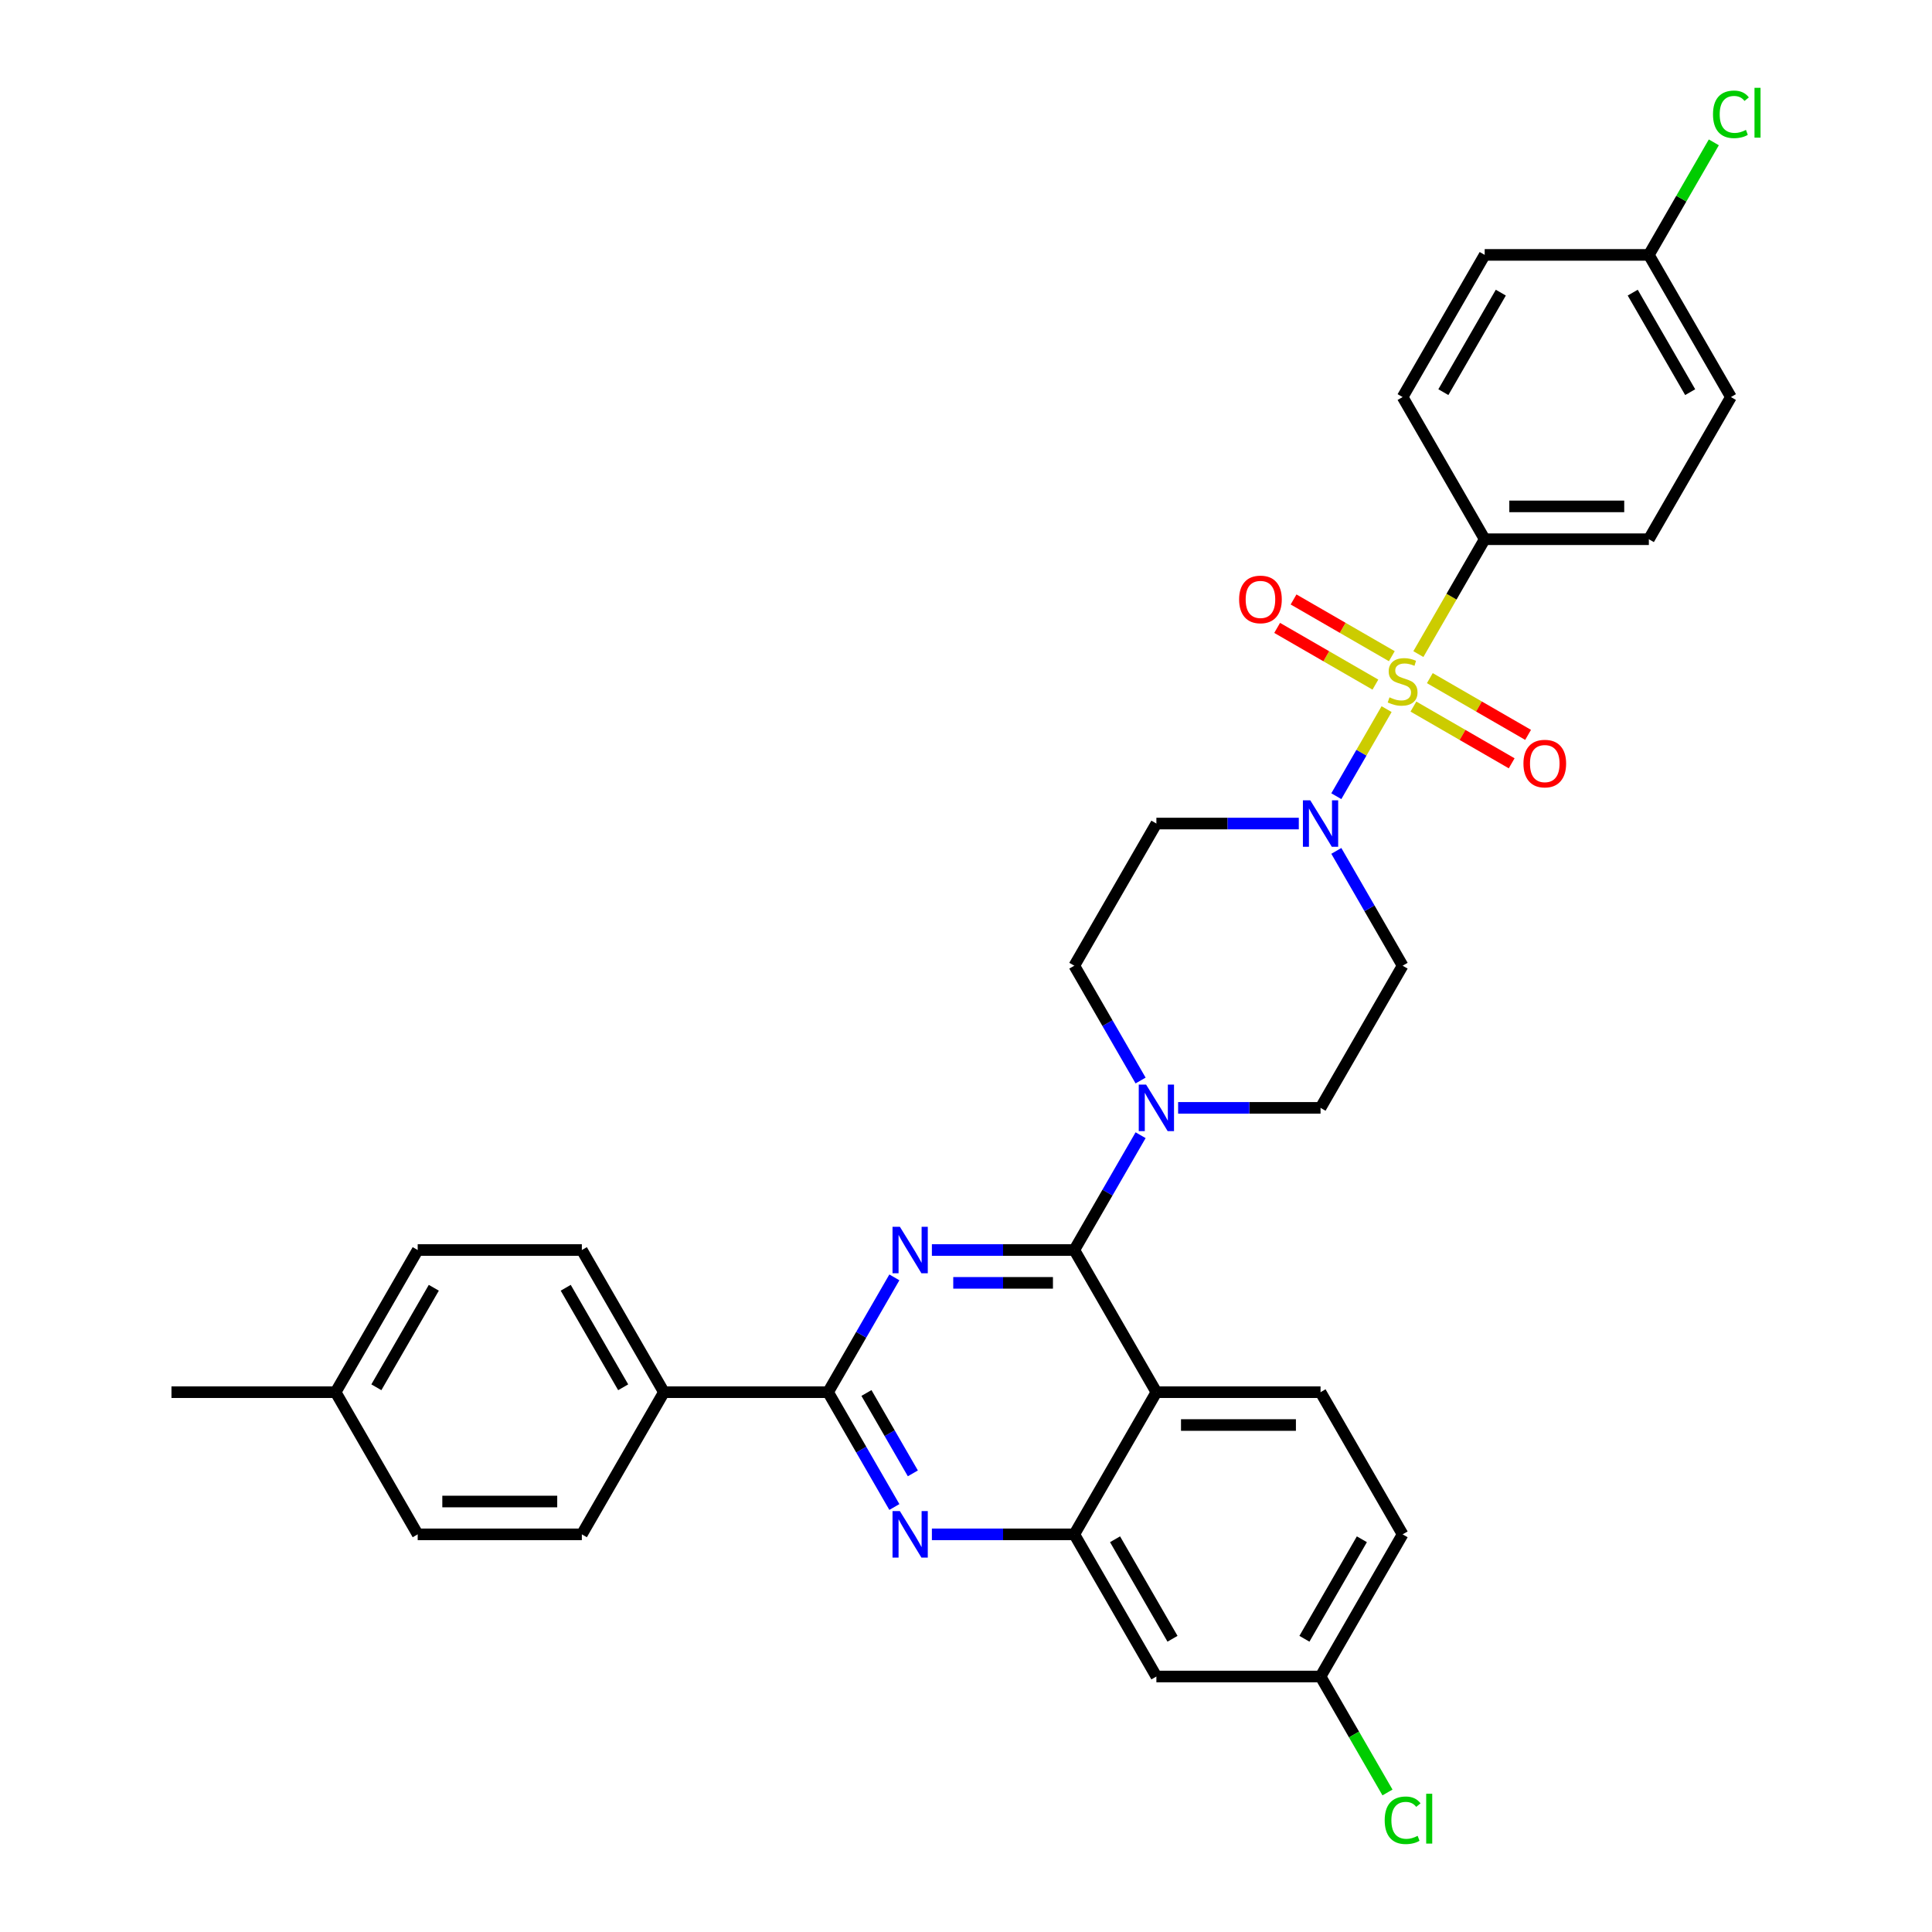 <?xml version='1.0' encoding='iso-8859-1'?>
<svg version='1.1' baseProfile='full'
              xmlns='http://www.w3.org/2000/svg'
                      xmlns:rdkit='http://www.rdkit.org/xml'
                      xmlns:xlink='http://www.w3.org/1999/xlink'
                  xml:space='preserve'
width='1000px' height='1000px' viewBox='0 0 1000 1000'>
<!-- END OF HEADER -->
<rect style='opacity:1.0;fill:#FFFFFF;stroke:none' width='1000' height='1000' x='0' y='0'> </rect>
<path class='bond-0' d='M 725.992,499.847 L 683.509,573.43' style='fill:none;fill-rule:evenodd;stroke:#000000;stroke-width:6px;stroke-linecap:butt;stroke-linejoin:miter;stroke-opacity:1' />
<path class='bond-1' d='M 725.992,499.847 L 708.837,470.133' style='fill:none;fill-rule:evenodd;stroke:#000000;stroke-width:6px;stroke-linecap:butt;stroke-linejoin:miter;stroke-opacity:1' />
<path class='bond-1' d='M 708.837,470.133 L 691.681,440.42' style='fill:none;fill-rule:evenodd;stroke:#0000FF;stroke-width:6px;stroke-linecap:butt;stroke-linejoin:miter;stroke-opacity:1' />
<path class='bond-2' d='M 683.509,573.43 L 646.651,573.43' style='fill:none;fill-rule:evenodd;stroke:#000000;stroke-width:6px;stroke-linecap:butt;stroke-linejoin:miter;stroke-opacity:1' />
<path class='bond-2' d='M 646.651,573.43 L 609.793,573.43' style='fill:none;fill-rule:evenodd;stroke:#0000FF;stroke-width:6px;stroke-linecap:butt;stroke-linejoin:miter;stroke-opacity:1' />
<path class='bond-3' d='M 590.371,587.585 L 573.216,617.298' style='fill:none;fill-rule:evenodd;stroke:#0000FF;stroke-width:6px;stroke-linecap:butt;stroke-linejoin:miter;stroke-opacity:1' />
<path class='bond-3' d='M 573.216,617.298 L 556.06,647.012' style='fill:none;fill-rule:evenodd;stroke:#000000;stroke-width:6px;stroke-linecap:butt;stroke-linejoin:miter;stroke-opacity:1' />
<path class='bond-4' d='M 590.371,559.274 L 573.216,529.561' style='fill:none;fill-rule:evenodd;stroke:#0000FF;stroke-width:6px;stroke-linecap:butt;stroke-linejoin:miter;stroke-opacity:1' />
<path class='bond-4' d='M 573.216,529.561 L 556.06,499.847' style='fill:none;fill-rule:evenodd;stroke:#000000;stroke-width:6px;stroke-linecap:butt;stroke-linejoin:miter;stroke-opacity:1' />
<path class='bond-5' d='M 556.06,499.847 L 598.543,426.265' style='fill:none;fill-rule:evenodd;stroke:#000000;stroke-width:6px;stroke-linecap:butt;stroke-linejoin:miter;stroke-opacity:1' />
<path class='bond-6' d='M 598.543,426.265 L 635.401,426.265' style='fill:none;fill-rule:evenodd;stroke:#000000;stroke-width:6px;stroke-linecap:butt;stroke-linejoin:miter;stroke-opacity:1' />
<path class='bond-6' d='M 635.401,426.265 L 672.259,426.265' style='fill:none;fill-rule:evenodd;stroke:#0000FF;stroke-width:6px;stroke-linecap:butt;stroke-linejoin:miter;stroke-opacity:1' />
<path class='bond-7' d='M 691.681,412.109 L 704.692,389.575' style='fill:none;fill-rule:evenodd;stroke:#0000FF;stroke-width:6px;stroke-linecap:butt;stroke-linejoin:miter;stroke-opacity:1' />
<path class='bond-7' d='M 704.692,389.575 L 717.702,367.041' style='fill:none;fill-rule:evenodd;stroke:#CCCC00;stroke-width:6px;stroke-linecap:butt;stroke-linejoin:miter;stroke-opacity:1' />
<path class='bond-8' d='M 734.145,338.561 L 751.31,308.83' style='fill:none;fill-rule:evenodd;stroke:#CCCC00;stroke-width:6px;stroke-linecap:butt;stroke-linejoin:miter;stroke-opacity:1' />
<path class='bond-8' d='M 751.31,308.83 L 768.475,279.1' style='fill:none;fill-rule:evenodd;stroke:#000000;stroke-width:6px;stroke-linecap:butt;stroke-linejoin:miter;stroke-opacity:1' />
<path class='bond-9' d='M 720.401,339.643 L 694.972,324.962' style='fill:none;fill-rule:evenodd;stroke:#CCCC00;stroke-width:6px;stroke-linecap:butt;stroke-linejoin:miter;stroke-opacity:1' />
<path class='bond-9' d='M 694.972,324.962 L 669.543,310.281' style='fill:none;fill-rule:evenodd;stroke:#FF0000;stroke-width:6px;stroke-linecap:butt;stroke-linejoin:miter;stroke-opacity:1' />
<path class='bond-9' d='M 711.904,354.36 L 686.476,339.678' style='fill:none;fill-rule:evenodd;stroke:#CCCC00;stroke-width:6px;stroke-linecap:butt;stroke-linejoin:miter;stroke-opacity:1' />
<path class='bond-9' d='M 686.476,339.678 L 661.047,324.997' style='fill:none;fill-rule:evenodd;stroke:#FF0000;stroke-width:6px;stroke-linecap:butt;stroke-linejoin:miter;stroke-opacity:1' />
<path class='bond-10' d='M 731.583,365.721 L 757.011,380.402' style='fill:none;fill-rule:evenodd;stroke:#CCCC00;stroke-width:6px;stroke-linecap:butt;stroke-linejoin:miter;stroke-opacity:1' />
<path class='bond-10' d='M 757.011,380.402 L 782.44,395.084' style='fill:none;fill-rule:evenodd;stroke:#FF0000;stroke-width:6px;stroke-linecap:butt;stroke-linejoin:miter;stroke-opacity:1' />
<path class='bond-10' d='M 740.079,351.004 L 765.508,365.686' style='fill:none;fill-rule:evenodd;stroke:#CCCC00;stroke-width:6px;stroke-linecap:butt;stroke-linejoin:miter;stroke-opacity:1' />
<path class='bond-10' d='M 765.508,365.686 L 790.937,380.367' style='fill:none;fill-rule:evenodd;stroke:#FF0000;stroke-width:6px;stroke-linecap:butt;stroke-linejoin:miter;stroke-opacity:1' />
<path class='bond-11' d='M 768.475,279.1 L 853.44,279.1' style='fill:none;fill-rule:evenodd;stroke:#000000;stroke-width:6px;stroke-linecap:butt;stroke-linejoin:miter;stroke-opacity:1' />
<path class='bond-11' d='M 781.219,262.107 L 840.695,262.107' style='fill:none;fill-rule:evenodd;stroke:#000000;stroke-width:6px;stroke-linecap:butt;stroke-linejoin:miter;stroke-opacity:1' />
<path class='bond-12' d='M 768.475,279.1 L 725.992,205.517' style='fill:none;fill-rule:evenodd;stroke:#000000;stroke-width:6px;stroke-linecap:butt;stroke-linejoin:miter;stroke-opacity:1' />
<path class='bond-13' d='M 725.992,794.177 L 683.509,867.759' style='fill:none;fill-rule:evenodd;stroke:#000000;stroke-width:6px;stroke-linecap:butt;stroke-linejoin:miter;stroke-opacity:1' />
<path class='bond-13' d='M 704.903,796.718 L 675.165,848.225' style='fill:none;fill-rule:evenodd;stroke:#000000;stroke-width:6px;stroke-linecap:butt;stroke-linejoin:miter;stroke-opacity:1' />
<path class='bond-14' d='M 725.992,794.177 L 683.509,720.594' style='fill:none;fill-rule:evenodd;stroke:#000000;stroke-width:6px;stroke-linecap:butt;stroke-linejoin:miter;stroke-opacity:1' />
<path class='bond-15' d='M 683.509,867.759 L 700.836,897.77' style='fill:none;fill-rule:evenodd;stroke:#000000;stroke-width:6px;stroke-linecap:butt;stroke-linejoin:miter;stroke-opacity:1' />
<path class='bond-15' d='M 700.836,897.77 L 718.163,927.781' style='fill:none;fill-rule:evenodd;stroke:#00CC00;stroke-width:6px;stroke-linecap:butt;stroke-linejoin:miter;stroke-opacity:1' />
<path class='bond-16' d='M 683.509,867.759 L 598.543,867.759' style='fill:none;fill-rule:evenodd;stroke:#000000;stroke-width:6px;stroke-linecap:butt;stroke-linejoin:miter;stroke-opacity:1' />
<path class='bond-17' d='M 598.543,867.759 L 556.06,794.177' style='fill:none;fill-rule:evenodd;stroke:#000000;stroke-width:6px;stroke-linecap:butt;stroke-linejoin:miter;stroke-opacity:1' />
<path class='bond-17' d='M 606.887,848.225 L 577.149,796.718' style='fill:none;fill-rule:evenodd;stroke:#000000;stroke-width:6px;stroke-linecap:butt;stroke-linejoin:miter;stroke-opacity:1' />
<path class='bond-18' d='M 683.509,720.594 L 598.543,720.594' style='fill:none;fill-rule:evenodd;stroke:#000000;stroke-width:6px;stroke-linecap:butt;stroke-linejoin:miter;stroke-opacity:1' />
<path class='bond-18' d='M 670.764,737.588 L 611.288,737.588' style='fill:none;fill-rule:evenodd;stroke:#000000;stroke-width:6px;stroke-linecap:butt;stroke-linejoin:miter;stroke-opacity:1' />
<path class='bond-19' d='M 598.543,720.594 L 556.06,794.177' style='fill:none;fill-rule:evenodd;stroke:#000000;stroke-width:6px;stroke-linecap:butt;stroke-linejoin:miter;stroke-opacity:1' />
<path class='bond-20' d='M 598.543,720.594 L 556.06,647.012' style='fill:none;fill-rule:evenodd;stroke:#000000;stroke-width:6px;stroke-linecap:butt;stroke-linejoin:miter;stroke-opacity:1' />
<path class='bond-21' d='M 556.06,794.177 L 519.202,794.177' style='fill:none;fill-rule:evenodd;stroke:#000000;stroke-width:6px;stroke-linecap:butt;stroke-linejoin:miter;stroke-opacity:1' />
<path class='bond-21' d='M 519.202,794.177 L 482.344,794.177' style='fill:none;fill-rule:evenodd;stroke:#0000FF;stroke-width:6px;stroke-linecap:butt;stroke-linejoin:miter;stroke-opacity:1' />
<path class='bond-22' d='M 462.922,780.022 L 445.767,750.308' style='fill:none;fill-rule:evenodd;stroke:#0000FF;stroke-width:6px;stroke-linecap:butt;stroke-linejoin:miter;stroke-opacity:1' />
<path class='bond-22' d='M 445.767,750.308 L 428.612,720.594' style='fill:none;fill-rule:evenodd;stroke:#000000;stroke-width:6px;stroke-linecap:butt;stroke-linejoin:miter;stroke-opacity:1' />
<path class='bond-22' d='M 472.492,762.611 L 460.483,741.811' style='fill:none;fill-rule:evenodd;stroke:#0000FF;stroke-width:6px;stroke-linecap:butt;stroke-linejoin:miter;stroke-opacity:1' />
<path class='bond-22' d='M 460.483,741.811 L 448.475,721.012' style='fill:none;fill-rule:evenodd;stroke:#000000;stroke-width:6px;stroke-linecap:butt;stroke-linejoin:miter;stroke-opacity:1' />
<path class='bond-23' d='M 428.612,720.594 L 445.767,690.881' style='fill:none;fill-rule:evenodd;stroke:#000000;stroke-width:6px;stroke-linecap:butt;stroke-linejoin:miter;stroke-opacity:1' />
<path class='bond-23' d='M 445.767,690.881 L 462.922,661.167' style='fill:none;fill-rule:evenodd;stroke:#0000FF;stroke-width:6px;stroke-linecap:butt;stroke-linejoin:miter;stroke-opacity:1' />
<path class='bond-24' d='M 428.612,720.594 L 343.646,720.594' style='fill:none;fill-rule:evenodd;stroke:#000000;stroke-width:6px;stroke-linecap:butt;stroke-linejoin:miter;stroke-opacity:1' />
<path class='bond-25' d='M 482.344,647.012 L 519.202,647.012' style='fill:none;fill-rule:evenodd;stroke:#0000FF;stroke-width:6px;stroke-linecap:butt;stroke-linejoin:miter;stroke-opacity:1' />
<path class='bond-25' d='M 519.202,647.012 L 556.06,647.012' style='fill:none;fill-rule:evenodd;stroke:#000000;stroke-width:6px;stroke-linecap:butt;stroke-linejoin:miter;stroke-opacity:1' />
<path class='bond-25' d='M 493.402,664.005 L 519.202,664.005' style='fill:none;fill-rule:evenodd;stroke:#0000FF;stroke-width:6px;stroke-linecap:butt;stroke-linejoin:miter;stroke-opacity:1' />
<path class='bond-25' d='M 519.202,664.005 L 545.003,664.005' style='fill:none;fill-rule:evenodd;stroke:#000000;stroke-width:6px;stroke-linecap:butt;stroke-linejoin:miter;stroke-opacity:1' />
<path class='bond-26' d='M 343.646,720.594 L 301.163,647.012' style='fill:none;fill-rule:evenodd;stroke:#000000;stroke-width:6px;stroke-linecap:butt;stroke-linejoin:miter;stroke-opacity:1' />
<path class='bond-26' d='M 322.557,718.054 L 292.819,666.546' style='fill:none;fill-rule:evenodd;stroke:#000000;stroke-width:6px;stroke-linecap:butt;stroke-linejoin:miter;stroke-opacity:1' />
<path class='bond-27' d='M 343.646,720.594 L 301.163,794.177' style='fill:none;fill-rule:evenodd;stroke:#000000;stroke-width:6px;stroke-linecap:butt;stroke-linejoin:miter;stroke-opacity:1' />
<path class='bond-28' d='M 301.163,647.012 L 216.198,647.012' style='fill:none;fill-rule:evenodd;stroke:#000000;stroke-width:6px;stroke-linecap:butt;stroke-linejoin:miter;stroke-opacity:1' />
<path class='bond-29' d='M 301.163,794.177 L 216.198,794.177' style='fill:none;fill-rule:evenodd;stroke:#000000;stroke-width:6px;stroke-linecap:butt;stroke-linejoin:miter;stroke-opacity:1' />
<path class='bond-29' d='M 288.418,777.184 L 228.942,777.184' style='fill:none;fill-rule:evenodd;stroke:#000000;stroke-width:6px;stroke-linecap:butt;stroke-linejoin:miter;stroke-opacity:1' />
<path class='bond-30' d='M 216.198,794.177 L 173.715,720.594' style='fill:none;fill-rule:evenodd;stroke:#000000;stroke-width:6px;stroke-linecap:butt;stroke-linejoin:miter;stroke-opacity:1' />
<path class='bond-31' d='M 216.198,647.012 L 173.715,720.594' style='fill:none;fill-rule:evenodd;stroke:#000000;stroke-width:6px;stroke-linecap:butt;stroke-linejoin:miter;stroke-opacity:1' />
<path class='bond-31' d='M 224.542,666.546 L 194.804,718.054' style='fill:none;fill-rule:evenodd;stroke:#000000;stroke-width:6px;stroke-linecap:butt;stroke-linejoin:miter;stroke-opacity:1' />
<path class='bond-32' d='M 173.715,720.594 L 88.749,720.594' style='fill:none;fill-rule:evenodd;stroke:#000000;stroke-width:6px;stroke-linecap:butt;stroke-linejoin:miter;stroke-opacity:1' />
<path class='bond-33' d='M 853.44,279.1 L 895.923,205.517' style='fill:none;fill-rule:evenodd;stroke:#000000;stroke-width:6px;stroke-linecap:butt;stroke-linejoin:miter;stroke-opacity:1' />
<path class='bond-34' d='M 725.992,205.517 L 768.475,131.935' style='fill:none;fill-rule:evenodd;stroke:#000000;stroke-width:6px;stroke-linecap:butt;stroke-linejoin:miter;stroke-opacity:1' />
<path class='bond-34' d='M 747.081,202.976 L 776.819,151.469' style='fill:none;fill-rule:evenodd;stroke:#000000;stroke-width:6px;stroke-linecap:butt;stroke-linejoin:miter;stroke-opacity:1' />
<path class='bond-35' d='M 853.44,131.935 L 768.475,131.935' style='fill:none;fill-rule:evenodd;stroke:#000000;stroke-width:6px;stroke-linecap:butt;stroke-linejoin:miter;stroke-opacity:1' />
<path class='bond-36' d='M 853.44,131.935 L 870.257,102.807' style='fill:none;fill-rule:evenodd;stroke:#000000;stroke-width:6px;stroke-linecap:butt;stroke-linejoin:miter;stroke-opacity:1' />
<path class='bond-36' d='M 870.257,102.807 L 887.074,73.68' style='fill:none;fill-rule:evenodd;stroke:#00CC00;stroke-width:6px;stroke-linecap:butt;stroke-linejoin:miter;stroke-opacity:1' />
<path class='bond-37' d='M 853.44,131.935 L 895.923,205.517' style='fill:none;fill-rule:evenodd;stroke:#000000;stroke-width:6px;stroke-linecap:butt;stroke-linejoin:miter;stroke-opacity:1' />
<path class='bond-37' d='M 845.096,151.469 L 874.834,202.976' style='fill:none;fill-rule:evenodd;stroke:#000000;stroke-width:6px;stroke-linecap:butt;stroke-linejoin:miter;stroke-opacity:1' />
<path  class='atom-2' d='M 593.224 561.398
L 601.109 574.143
Q 601.891 575.401, 603.148 577.678
Q 604.406 579.955, 604.474 580.091
L 604.474 561.398
L 607.669 561.398
L 607.669 585.461
L 604.372 585.461
L 595.909 571.526
Q 594.924 569.895, 593.87 568.026
Q 592.851 566.156, 592.545 565.579
L 592.545 585.461
L 589.418 585.461
L 589.418 561.398
L 593.224 561.398
' fill='#0000FF'/>
<path  class='atom-5' d='M 678.19 414.233
L 686.075 426.978
Q 686.857 428.236, 688.114 430.513
Q 689.372 432.79, 689.44 432.926
L 689.44 414.233
L 692.634 414.233
L 692.634 438.296
L 689.338 438.296
L 680.875 424.361
Q 679.889 422.73, 678.836 420.861
Q 677.816 418.992, 677.51 418.414
L 677.51 438.296
L 674.384 438.296
L 674.384 414.233
L 678.19 414.233
' fill='#0000FF'/>
<path  class='atom-6' d='M 719.195 360.941
Q 719.466 361.043, 720.588 361.519
Q 721.709 361.994, 722.933 362.3
Q 724.19 362.572, 725.414 362.572
Q 727.691 362.572, 729.017 361.485
Q 730.342 360.363, 730.342 358.426
Q 730.342 357.1, 729.662 356.285
Q 729.017 355.469, 727.997 355.027
Q 726.977 354.585, 725.278 354.076
Q 723.137 353.43, 721.845 352.818
Q 720.588 352.206, 719.67 350.915
Q 718.787 349.623, 718.787 347.448
Q 718.787 344.423, 720.826 342.554
Q 722.899 340.685, 726.977 340.685
Q 729.764 340.685, 732.925 342.01
L 732.143 344.627
Q 729.254 343.438, 727.079 343.438
Q 724.734 343.438, 723.443 344.423
Q 722.151 345.375, 722.185 347.04
Q 722.185 348.332, 722.831 349.114
Q 723.511 349.895, 724.462 350.337
Q 725.448 350.779, 727.079 351.289
Q 729.254 351.968, 730.546 352.648
Q 731.837 353.328, 732.755 354.721
Q 733.707 356.081, 733.707 358.426
Q 733.707 361.756, 731.464 363.558
Q 729.254 365.325, 725.55 365.325
Q 723.409 365.325, 721.777 364.849
Q 720.18 364.407, 718.277 363.626
L 719.195 360.941
' fill='#CCCC00'/>
<path  class='atom-8' d='M 641.364 310.267
Q 641.364 304.49, 644.219 301.261
Q 647.073 298.032, 652.409 298.032
Q 657.745 298.032, 660.6 301.261
Q 663.455 304.49, 663.455 310.267
Q 663.455 316.113, 660.566 319.444
Q 657.677 322.74, 652.409 322.74
Q 647.107 322.74, 644.219 319.444
Q 641.364 316.147, 641.364 310.267
M 652.409 320.021
Q 656.08 320.021, 658.051 317.574
Q 660.056 315.093, 660.056 310.267
Q 660.056 305.543, 658.051 303.164
Q 656.08 300.751, 652.409 300.751
Q 648.739 300.751, 646.734 303.13
Q 644.762 305.509, 644.762 310.267
Q 644.762 315.127, 646.734 317.574
Q 648.739 320.021, 652.409 320.021
' fill='#FF0000'/>
<path  class='atom-15' d='M 465.776 782.146
L 473.661 794.891
Q 474.442 796.148, 475.7 798.425
Q 476.957 800.702, 477.025 800.838
L 477.025 782.146
L 480.22 782.146
L 480.22 806.208
L 476.923 806.208
L 468.461 792.274
Q 467.475 790.642, 466.422 788.773
Q 465.402 786.904, 465.096 786.326
L 465.096 806.208
L 461.969 806.208
L 461.969 782.146
L 465.776 782.146
' fill='#0000FF'/>
<path  class='atom-17' d='M 465.776 634.981
L 473.661 647.726
Q 474.442 648.983, 475.7 651.26
Q 476.957 653.537, 477.025 653.673
L 477.025 634.981
L 480.22 634.981
L 480.22 659.043
L 476.923 659.043
L 468.461 645.109
Q 467.475 643.477, 466.422 641.608
Q 465.402 639.739, 465.096 639.161
L 465.096 659.043
L 461.969 659.043
L 461.969 634.981
L 465.776 634.981
' fill='#0000FF'/>
<path  class='atom-24' d='M 716.714 942.174
Q 716.714 936.193, 719.5 933.066
Q 722.321 929.905, 727.657 929.905
Q 732.619 929.905, 735.27 933.406
L 733.027 935.241
Q 731.09 932.692, 727.657 932.692
Q 724.021 932.692, 722.083 935.139
Q 720.18 937.552, 720.18 942.174
Q 720.18 946.933, 722.151 949.38
Q 724.157 951.827, 728.031 951.827
Q 730.682 951.827, 733.775 950.229
L 734.726 952.778
Q 733.469 953.594, 731.566 954.07
Q 729.662 954.545, 727.555 954.545
Q 722.321 954.545, 719.5 951.351
Q 716.714 948.156, 716.714 942.174
' fill='#00CC00'/>
<path  class='atom-24' d='M 738.193 928.444
L 741.32 928.444
L 741.32 954.24
L 738.193 954.24
L 738.193 928.444
' fill='#00CC00'/>
<path  class='atom-27' d='M 788.529 395.233
Q 788.529 389.455, 791.384 386.227
Q 794.238 382.998, 799.574 382.998
Q 804.91 382.998, 807.765 386.227
Q 810.62 389.455, 810.62 395.233
Q 810.62 401.079, 807.731 404.409
Q 804.842 407.706, 799.574 407.706
Q 794.272 407.706, 791.384 404.409
Q 788.529 401.113, 788.529 395.233
M 799.574 404.987
Q 803.245 404.987, 805.216 402.54
Q 807.221 400.059, 807.221 395.233
Q 807.221 390.509, 805.216 388.13
Q 803.245 385.717, 799.574 385.717
Q 795.904 385.717, 793.899 388.096
Q 791.927 390.475, 791.927 395.233
Q 791.927 400.093, 793.899 402.54
Q 795.904 404.987, 799.574 404.987
' fill='#FF0000'/>
<path  class='atom-33' d='M 886.645 59.185
Q 886.645 53.203, 889.432 50.077
Q 892.253 46.916, 897.588 46.916
Q 902.55 46.916, 905.201 50.416
L 902.958 52.252
Q 901.021 49.703, 897.588 49.703
Q 893.952 49.703, 892.015 52.15
Q 890.112 54.563, 890.112 59.185
Q 890.112 63.943, 892.083 66.39
Q 894.088 68.837, 897.962 68.837
Q 900.613 68.837, 903.706 67.24
L 904.658 69.789
Q 903.4 70.604, 901.497 71.08
Q 899.594 71.556, 897.487 71.556
Q 892.253 71.556, 889.432 68.361
Q 886.645 65.167, 886.645 59.185
' fill='#00CC00'/>
<path  class='atom-33' d='M 908.124 45.455
L 911.251 45.455
L 911.251 71.25
L 908.124 71.25
L 908.124 45.455
' fill='#00CC00'/>
</svg>
